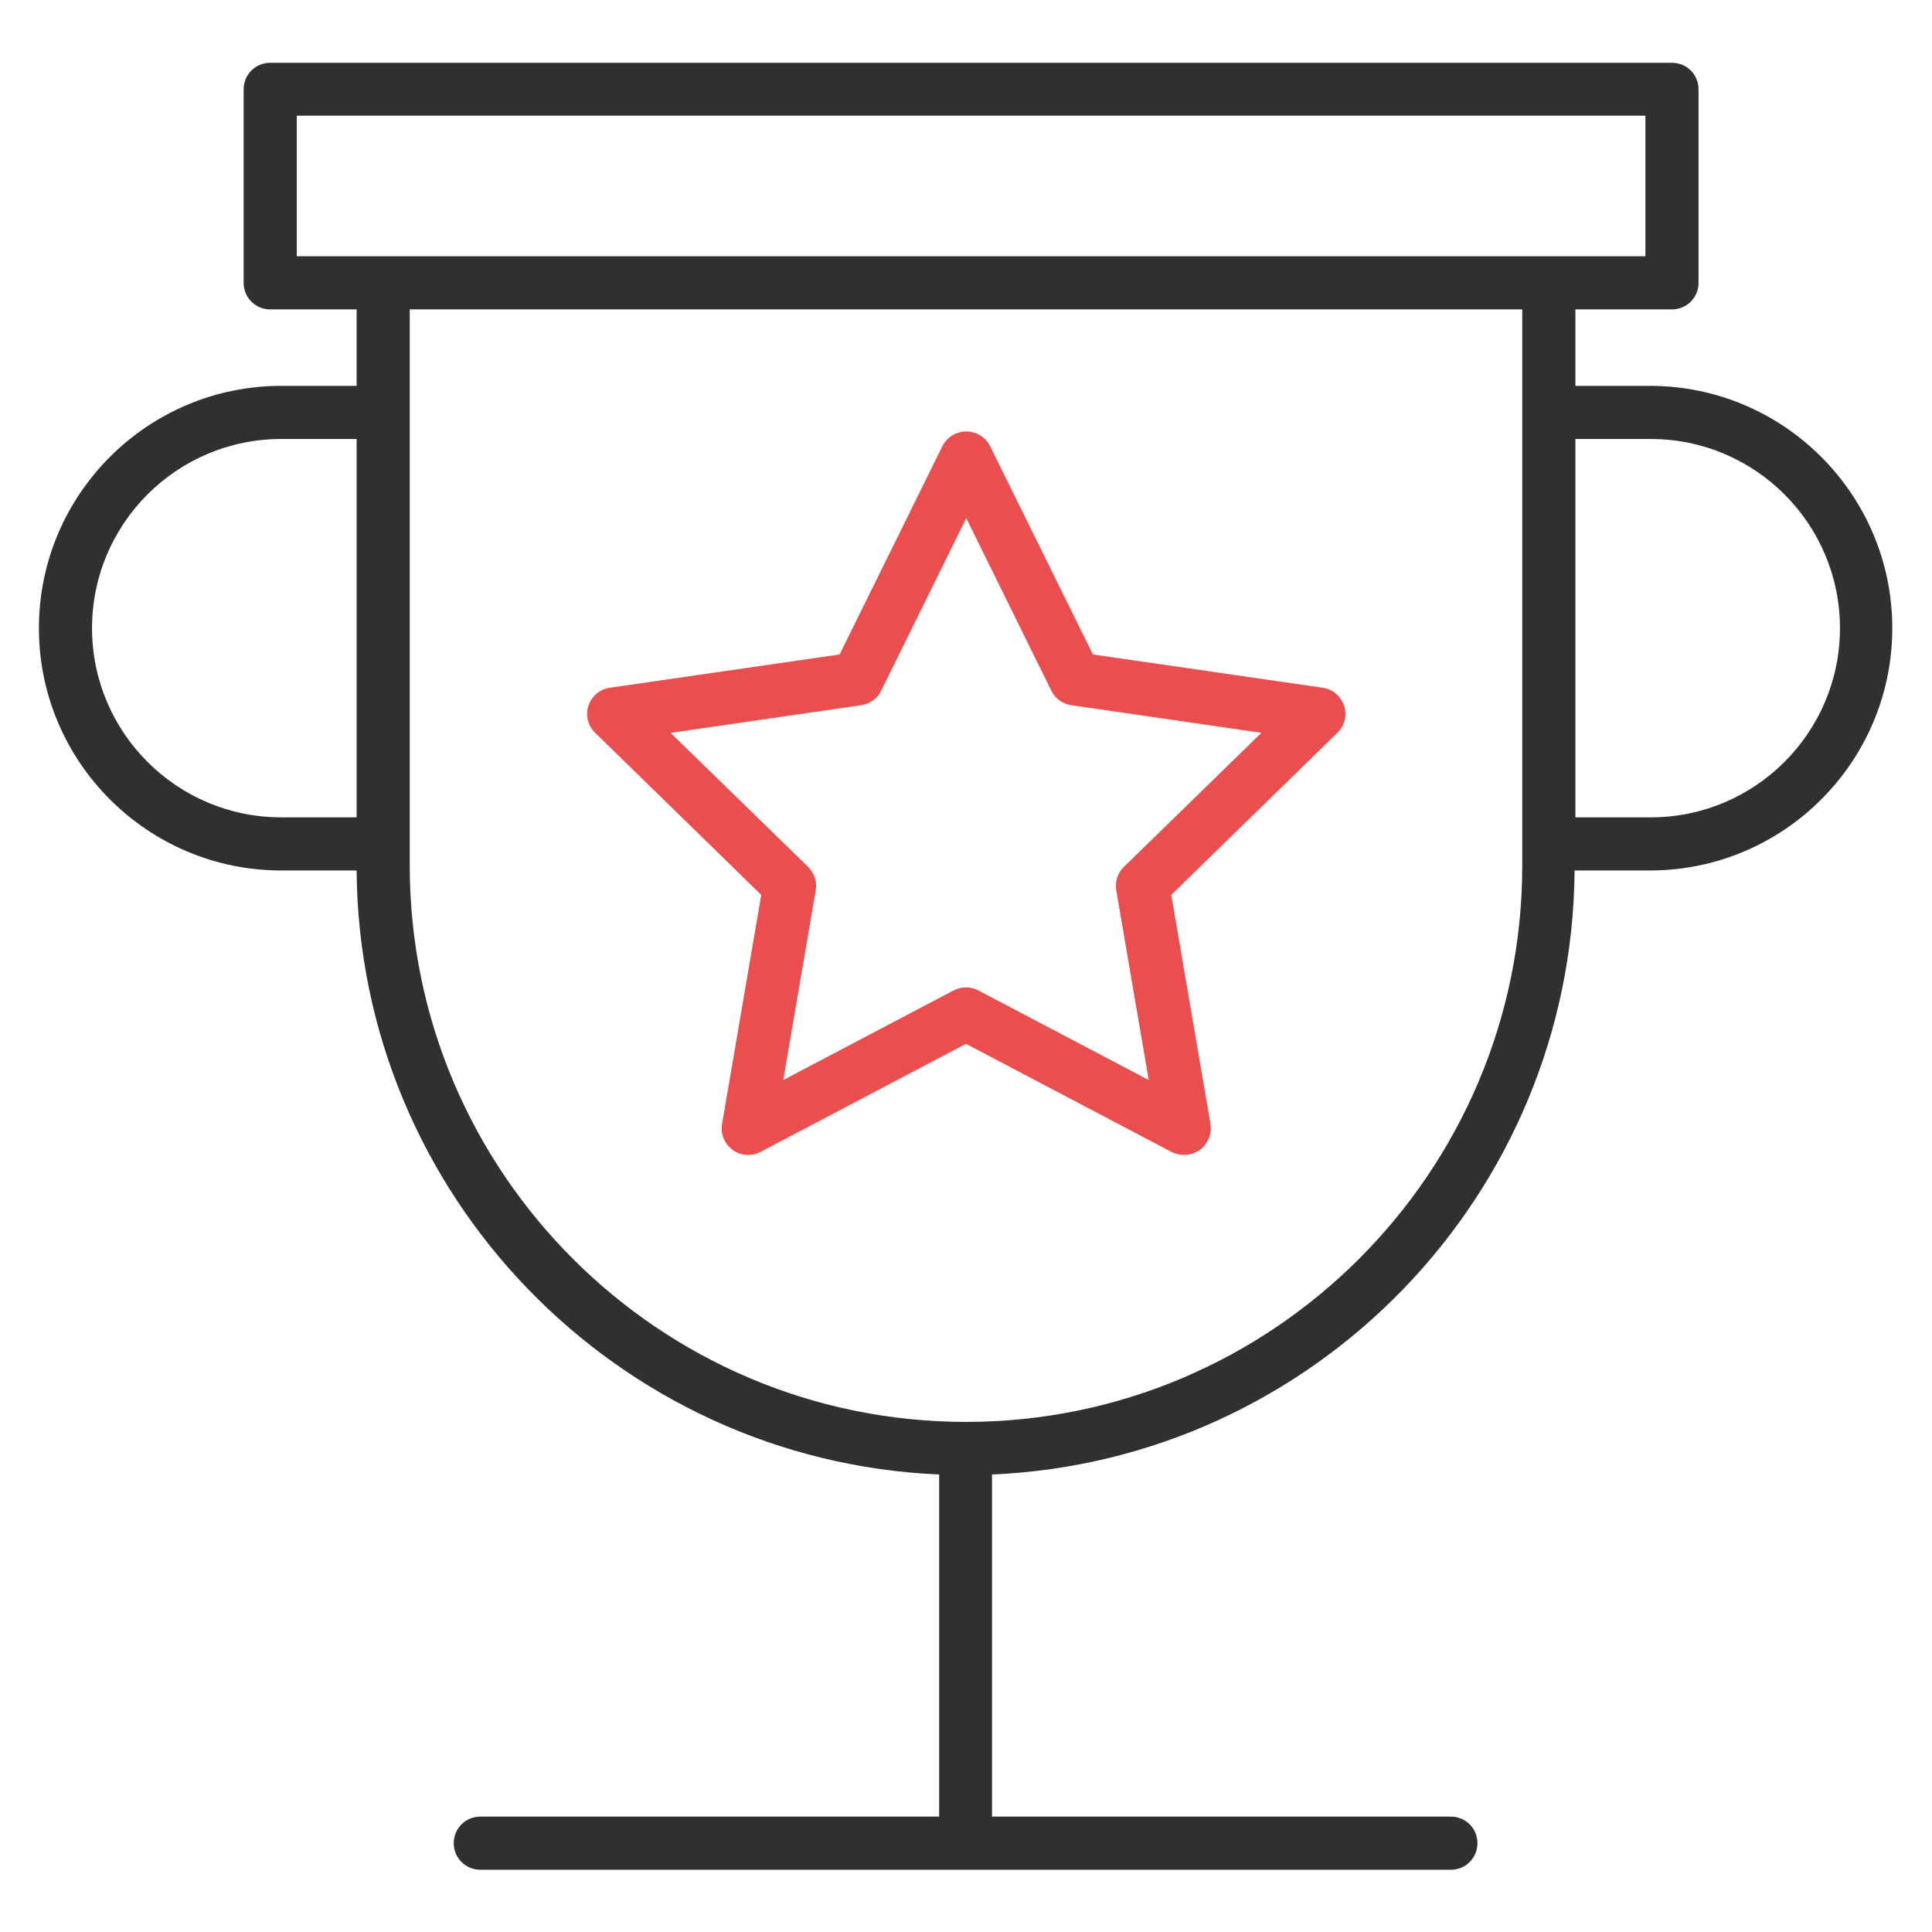 <?xml version="1.0" encoding="UTF-8"?>
<svg id="Layer_1" xmlns="http://www.w3.org/2000/svg" version="1.1" viewBox="0 0 72 72">
  <!-- Generator: Adobe Illustrator 29.3.1, SVG Export Plug-In . SVG Version: 2.1.0 Build 151)  -->
  <defs>
    <style>
      .st0 {
        fill: #eb4e4e;
      }

      .st1 {
        fill: #303030;
      }
    </style>
  </defs>
  <path class="st0" d="M44.12,43.04c-.16,0-.32-.04-.46-.11l-7.66-4.03-7.66,4.03c-.33.17-.74.15-1.04-.08-.3-.22-.46-.6-.39-.97l1.46-8.53-6.19-6.04c-.27-.26-.37-.66-.25-1.01.12-.36.43-.62.8-.67l8.56-1.24,3.83-7.76c.17-.34.51-.55.89-.55s.72.21.89.55l3.83,7.76,8.56,1.24c.37.05.68.31.8.67.12.36.02.75-.25,1.01l-6.19,6.04,1.46,8.53c.06.37-.09.75-.39.97-.17.12-.38.19-.58.19ZM24.99,27.31l5.13,5c.23.23.34.55.28.87l-1.21,7.07,6.35-3.34c.29-.15.63-.15.92,0l6.35,3.34-1.21-7.07c-.05-.32.05-.65.28-.87l5.13-5-7.09-1.03c-.32-.05-.6-.25-.74-.54l-3.17-6.43-3.17,6.43c-.14.29-.42.49-.74.54l-7.09,1.03Z"/>
  <path class="st1" d="M61.52,14.38h-2.81v-2.85h3.6c.55,0,.99-.44.99-.99V3.33c0-.55-.44-.99-.99-.99H10.07c-.55,0-.99.44-.99.99v7.21c0,.55.44.99.99.99h3.22v2.85h-2.81c-4.98,0-9.03,4.05-9.03,9.03s4.05,9.03,9.03,9.03h2.81c.09,12.11,9.71,21.99,21.71,22.51v12.75h-17.1c-.55,0-.99.44-.99.99s.44.99.99.99h36.17c.55,0,.99-.44.99-.99s-.44-.99-.99-.99h-17.1v-12.75c12.01-.52,21.62-10.4,21.71-22.51h2.81c4.98,0,9.03-4.05,9.03-9.03s-4.05-9.03-9.03-9.03ZM11.06,4.31h50.26v5.24H11.06v-5.24ZM3.43,23.41c0-3.89,3.16-7.05,7.05-7.05h2.81v14.1h-2.81c-3.89,0-7.05-3.16-7.05-7.05ZM56.73,32.26c0,11.43-9.3,20.73-20.73,20.73s-20.73-9.3-20.73-20.73V11.53h41.46v20.73ZM61.52,30.46h-2.81v-14.1h2.81c3.89,0,7.05,3.16,7.05,7.05s-3.16,7.05-7.05,7.05Z"/>
</svg>
